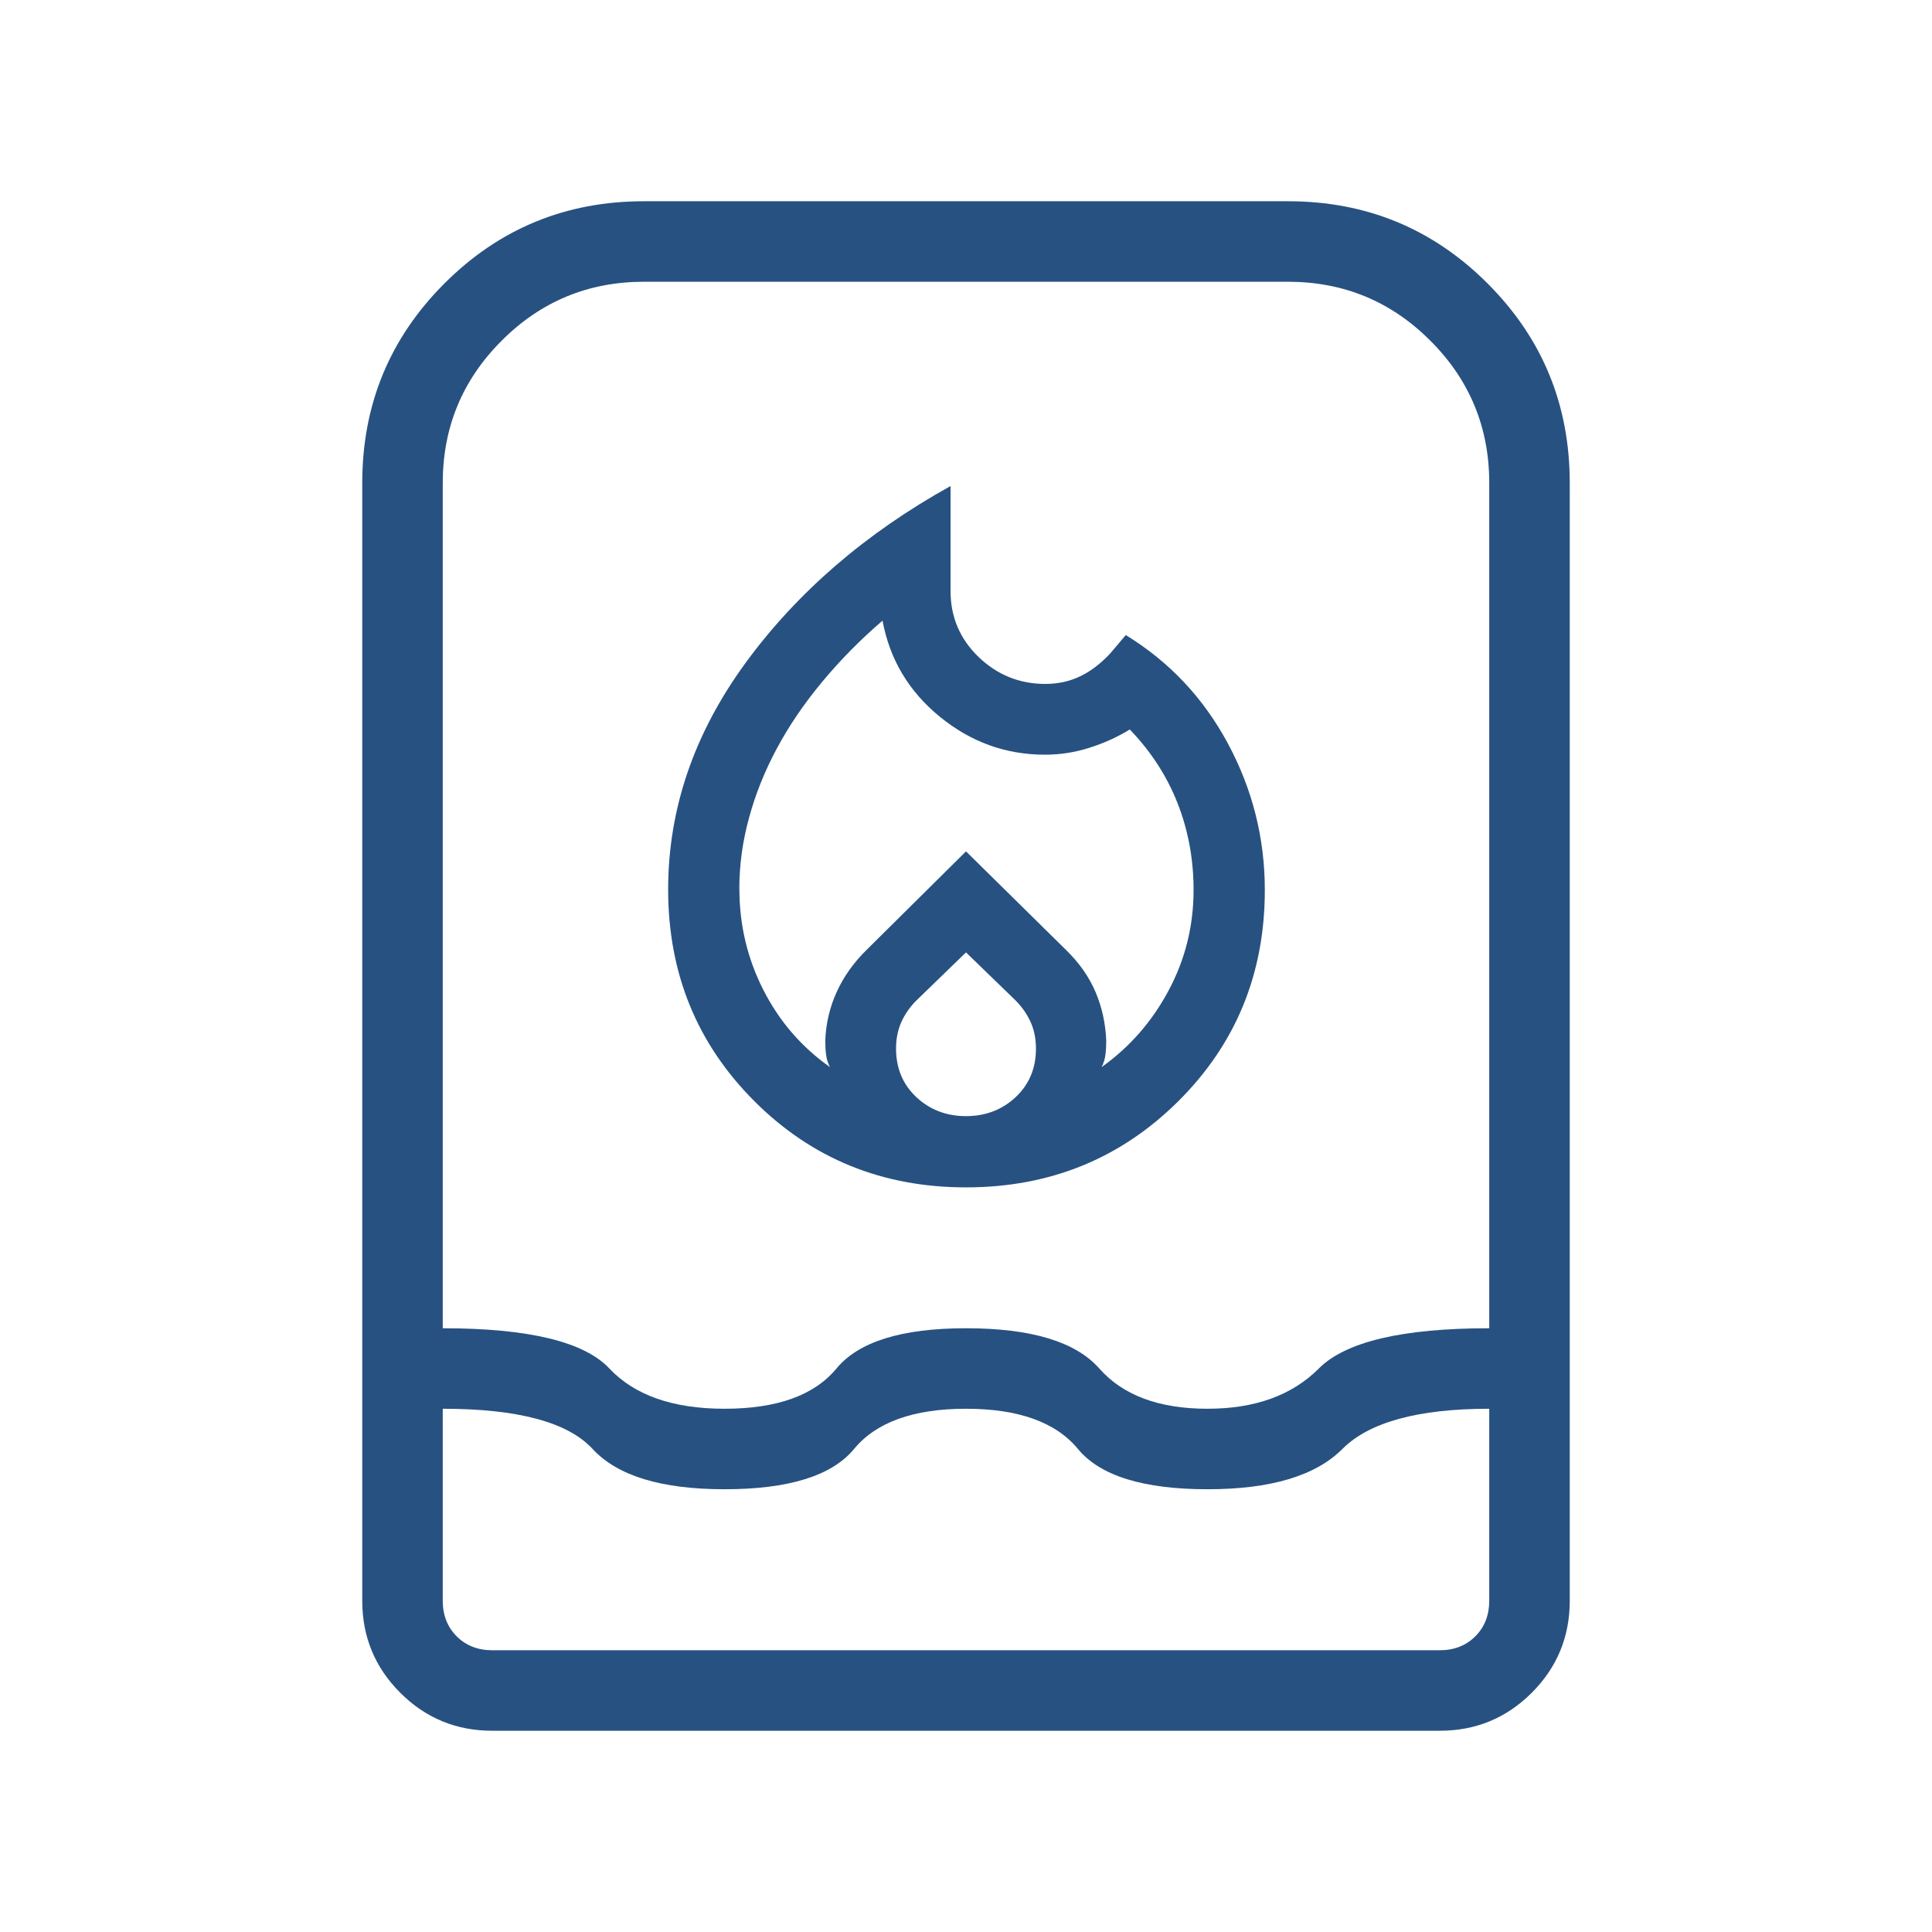 <?xml version="1.0" encoding="UTF-8"?> <svg xmlns="http://www.w3.org/2000/svg" width="24" height="24" viewBox="0 0 24 24" fill="none"><path d="M9.185 11.044C9.185 11.489 9.284 11.907 9.482 12.296C9.68 12.686 9.956 13.006 10.31 13.256C10.284 13.205 10.268 13.153 10.262 13.102C10.255 13.051 10.252 12.993 10.252 12.929C10.259 12.716 10.307 12.513 10.394 12.322C10.481 12.131 10.606 11.955 10.769 11.796L12 10.576L13.244 11.802C13.407 11.961 13.529 12.135 13.61 12.325C13.69 12.515 13.734 12.716 13.742 12.929C13.742 12.993 13.739 13.051 13.732 13.102C13.726 13.153 13.71 13.205 13.685 13.256C14.035 13.006 14.313 12.688 14.518 12.302C14.724 11.916 14.827 11.501 14.827 11.056C14.827 10.675 14.761 10.317 14.629 9.98C14.497 9.643 14.299 9.337 14.035 9.062C13.877 9.158 13.709 9.234 13.53 9.29C13.351 9.347 13.168 9.375 12.98 9.375C12.493 9.375 12.058 9.217 11.673 8.902C11.288 8.587 11.052 8.189 10.963 7.71C10.686 7.948 10.436 8.202 10.212 8.472C9.987 8.742 9.8 9.018 9.649 9.3C9.498 9.582 9.383 9.869 9.304 10.162C9.224 10.454 9.184 10.748 9.184 11.044M12 11.831L11.383 12.429C11.303 12.509 11.241 12.598 11.197 12.696C11.153 12.794 11.131 12.904 11.131 13.026C11.131 13.27 11.215 13.471 11.383 13.629C11.551 13.786 11.757 13.865 12 13.865C12.243 13.865 12.449 13.786 12.617 13.629C12.785 13.471 12.869 13.27 12.869 13.027C12.869 12.905 12.847 12.795 12.803 12.697C12.759 12.599 12.697 12.51 12.617 12.429L12 11.831ZM11.808 6.038V7.342C11.808 7.664 11.924 7.937 12.156 8.161C12.388 8.384 12.665 8.496 12.986 8.496C13.144 8.496 13.288 8.464 13.419 8.401C13.55 8.338 13.673 8.244 13.79 8.119L13.985 7.889C14.527 8.221 14.95 8.671 15.255 9.239C15.56 9.808 15.712 10.413 15.712 11.056C15.712 12.094 15.353 12.969 14.635 13.682C13.917 14.394 13.039 14.75 12 14.75C10.961 14.75 10.085 14.393 9.371 13.679C8.657 12.965 8.3 12.089 8.3 11.05C8.3 10.049 8.622 9.109 9.265 8.23C9.909 7.352 10.757 6.621 11.808 6.038ZM6.115 21.5C5.668 21.5 5.287 21.343 4.972 21.028C4.657 20.713 4.5 20.332 4.5 19.885V6C4.5 5.028 4.84 4.202 5.521 3.521C6.202 2.84 7.028 2.5 8 2.5H16C16.972 2.5 17.798 2.84 18.479 3.521C19.16 4.202 19.5 5.028 19.5 6V19.885C19.5 20.332 19.343 20.713 19.028 21.028C18.713 21.343 18.332 21.5 17.885 21.5H6.115ZM5.5 17.5V19.885C5.5 20.064 5.558 20.212 5.673 20.327C5.788 20.442 5.936 20.5 6.115 20.5H17.885C18.064 20.5 18.212 20.442 18.327 20.327C18.442 20.212 18.5 20.064 18.5 19.885V17.5C17.615 17.5 17.007 17.667 16.675 18C16.343 18.333 15.785 18.5 15 18.5C14.203 18.5 13.666 18.333 13.391 18C13.116 17.667 12.653 17.5 12 17.5C11.347 17.5 10.884 17.667 10.609 18C10.334 18.333 9.797 18.5 9 18.5C8.215 18.5 7.669 18.333 7.362 18C7.055 17.667 6.435 17.5 5.5 17.5ZM9 17.5C9.653 17.5 10.116 17.333 10.391 17C10.666 16.667 11.202 16.5 12 16.5C12.81 16.5 13.362 16.667 13.656 17C13.949 17.333 14.397 17.5 15 17.5C15.59 17.5 16.051 17.333 16.383 17C16.715 16.667 17.421 16.5 18.5 16.5V6C18.5 5.309 18.256 4.719 17.768 4.232C17.281 3.744 16.691 3.5 16 3.5H8C7.309 3.5 6.719 3.744 6.232 4.232C5.744 4.719 5.5 5.309 5.5 6V16.5C6.567 16.5 7.257 16.667 7.57 17C7.883 17.333 8.36 17.5 9 17.5Z" fill="#275181"></path></svg> 